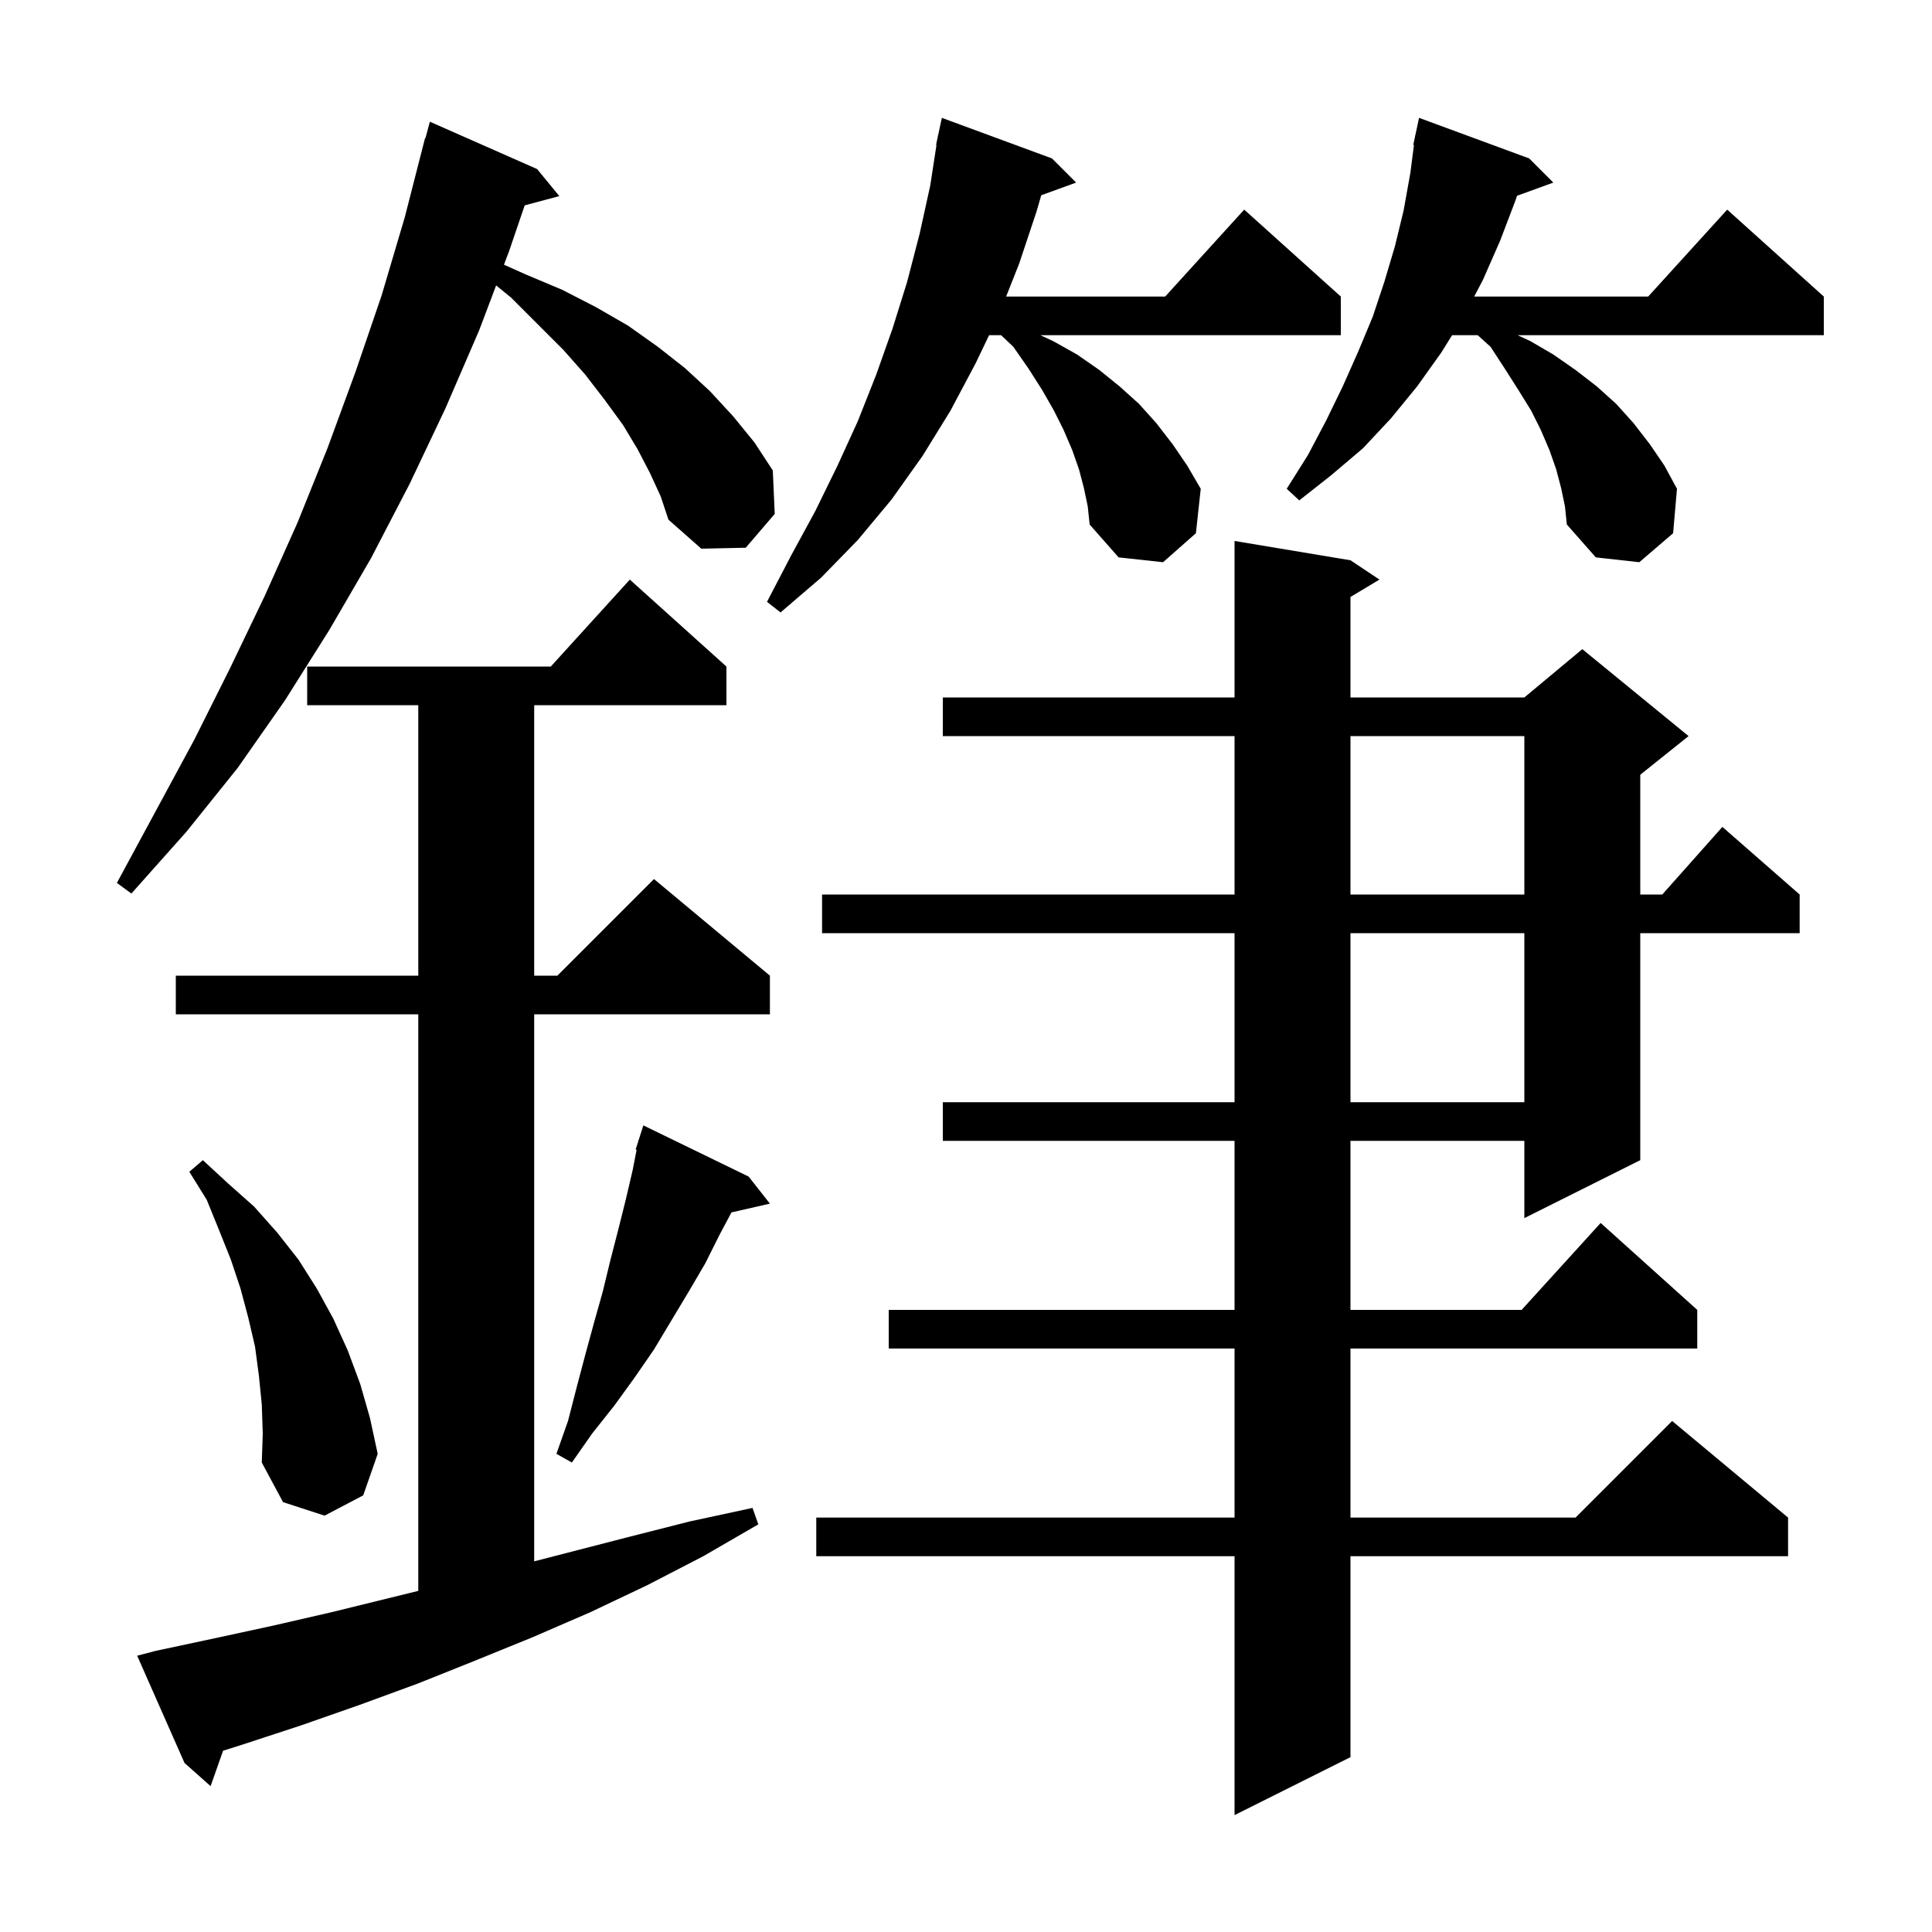 <svg xmlns="http://www.w3.org/2000/svg" xmlns:xlink="http://www.w3.org/1999/xlink" version="1.1" baseProfile="full" viewBox="0 0 200 200" width="200" height="200"><g fill="currentColor"><path d="M 139.8 58.0 L 142.8 60.0 L 139.8 61.8 L 139.8 72.2 L 157.8 72.2 L 163.8 67.2 L 174.8 76.2 L 169.8 80.2 L 169.8 92.6 L 172.078 92.6 L 178.3 85.6 L 186.3 92.6 L 186.3 96.6 L 169.8 96.6 L 169.8 120.1 L 157.8 126.1 L 157.8 118.1 L 139.8 118.1 L 139.8 135.6 L 157.518 135.6 L 165.7 126.6 L 175.7 135.6 L 175.7 139.6 L 139.8 139.6 L 139.8 157.1 L 163.1 157.1 L 173.1 147.1 L 185.1 157.1 L 185.1 161.1 L 139.8 161.1 L 139.8 181.9 L 127.8 187.9 L 127.8 161.1 L 84.5 161.1 L 84.5 157.1 L 127.8 157.1 L 127.8 139.6 L 92.0 139.6 L 92.0 135.6 L 127.8 135.6 L 127.8 118.1 L 97.6 118.1 L 97.6 114.1 L 127.8 114.1 L 127.8 96.6 L 85.1 96.6 L 85.1 92.6 L 127.8 92.6 L 127.8 76.2 L 97.6 76.2 L 97.6 72.2 L 127.8 72.2 L 127.8 56.0 Z M 16.1 170.9 L 22.2 169.6 L 28.2 168.3 L 34.3 166.9 L 43.3 164.687 L 43.3 105.0 L 18.2 105.0 L 18.2 101.0 L 43.3 101.0 L 43.3 73.0 L 31.8 73.0 L 31.8 69.0 L 57.018 69.0 L 65.2 60.0 L 75.2 69.0 L 75.2 73.0 L 55.3 73.0 L 55.3 101.0 L 57.7 101.0 L 67.7 91.0 L 79.7 101.0 L 79.7 105.0 L 55.3 105.0 L 55.3 161.629 L 65.1 159.1 L 71.4 157.5 L 77.9 156.1 L 78.5 157.8 L 72.8 161.1 L 67.0 164.1 L 61.1 166.9 L 55.1 169.5 L 49.2 171.9 L 43.2 174.3 L 37.2 176.5 L 31.2 178.6 L 25.1 180.6 L 23.093 181.235 L 21.8 184.9 L 19.1 182.5 L 14.2 171.4 Z M 27.1 145.4 L 26.8 142.4 L 26.4 139.4 L 25.7 136.4 L 24.9 133.4 L 23.9 130.4 L 22.7 127.4 L 21.4 124.2 L 19.6 121.3 L 21.0 120.1 L 23.6 122.5 L 26.3 124.9 L 28.7 127.6 L 30.9 130.4 L 32.8 133.4 L 34.5 136.5 L 36.0 139.8 L 37.3 143.3 L 38.3 146.8 L 39.1 150.5 L 37.6 154.8 L 33.6 156.9 L 29.3 155.5 L 27.1 151.4 L 27.2 148.4 Z M 77.5 121.8 L 79.7 124.6 L 75.723 125.507 L 74.5 127.8 L 73.0 130.8 L 71.3 133.7 L 67.7 139.7 L 65.7 142.6 L 63.6 145.5 L 61.3 148.4 L 59.2 151.4 L 57.6 150.5 L 58.8 147.1 L 59.7 143.6 L 60.6 140.2 L 61.5 136.9 L 62.4 133.7 L 63.2 130.4 L 64.0 127.3 L 64.8 124.1 L 65.5 121.1 L 65.902 119.024 L 65.8 119.0 L 66.069 118.158 L 66.1 118.0 L 66.118 118.006 L 66.6 116.5 Z M 139.8 96.6 L 139.8 114.1 L 157.8 114.1 L 157.8 96.6 Z M 139.8 76.2 L 139.8 92.6 L 157.8 92.6 L 157.8 76.2 Z M 67.3 49.0 L 66.0 46.5 L 64.5 44.0 L 62.6 41.4 L 60.6 38.8 L 58.3 36.2 L 52.9 30.8 L 51.359 29.548 L 49.6 34.2 L 46.1 42.3 L 42.4 50.1 L 38.4 57.8 L 34.1 65.2 L 29.5 72.5 L 24.6 79.5 L 19.3 86.1 L 13.6 92.5 L 12.1 91.4 L 20.1 76.6 L 23.8 69.2 L 27.4 61.7 L 30.8 54.1 L 33.9 46.4 L 36.8 38.5 L 39.5 30.6 L 41.9 22.5 L 44.0 14.3 L 44.039 14.311 L 44.5 12.6 L 55.6 17.5 L 57.9 20.3 L 54.317 21.26 L 52.7 26.0 L 52.17 27.402 L 54.4 28.4 L 58.2 30.0 L 61.7 31.8 L 65.0 33.7 L 68.1 35.9 L 70.9 38.1 L 73.5 40.5 L 75.9 43.1 L 78.1 45.8 L 80.0 48.7 L 80.2 53.2 L 77.2 56.7 L 72.6 56.8 L 69.2 53.8 L 68.4 51.4 Z M 112.2 50.5 L 111.7 48.6 L 111.0 46.6 L 110.1 44.5 L 109.1 42.5 L 107.9 40.4 L 106.5 38.2 L 104.9 35.9 L 103.637 34.7 L 102.392 34.7 L 101.0 37.6 L 98.4 42.5 L 95.5 47.2 L 92.3 51.7 L 88.8 55.9 L 85.0 59.8 L 80.8 63.4 L 79.4 62.3 L 81.9 57.5 L 84.4 52.9 L 86.7 48.2 L 88.8 43.6 L 90.7 38.8 L 92.4 34.0 L 93.9 29.2 L 95.2 24.2 L 96.3 19.2 L 96.945 15.005 L 96.9 15.0 L 97.064 14.236 L 97.1 14.0 L 97.114 14.003 L 97.5 12.2 L 108.9 16.4 L 111.4 18.9 L 107.791 20.212 L 107.3 21.9 L 105.5 27.3 L 104.153 30.7 L 120.618 30.7 L 128.8 21.7 L 138.8 30.7 L 138.8 34.7 L 107.7 34.7 L 109.0 35.3 L 111.5 36.7 L 113.8 38.3 L 115.9 40.0 L 117.9 41.8 L 119.7 43.8 L 121.4 46.0 L 122.9 48.2 L 124.3 50.6 L 123.8 55.2 L 120.4 58.2 L 115.8 57.7 L 112.8 54.3 L 112.6 52.4 Z M 161.6 50.5 L 161.1 48.6 L 160.4 46.6 L 159.5 44.5 L 158.5 42.5 L 157.2 40.4 L 155.8 38.2 L 154.3 35.9 L 152.974 34.7 L 150.319 34.7 L 149.2 36.5 L 146.7 40.0 L 144.0 43.3 L 141.1 46.4 L 137.8 49.2 L 134.5 51.8 L 133.2 50.6 L 135.4 47.1 L 137.3 43.5 L 139.0 40.0 L 140.6 36.4 L 142.1 32.8 L 143.3 29.2 L 144.4 25.5 L 145.3 21.8 L 146.0 17.9 L 146.371 15.008 L 146.3 15.0 L 146.479 14.166 L 146.5 14.0 L 146.514 14.003 L 146.9 12.2 L 158.3 16.4 L 160.8 18.9 L 157.041 20.267 L 156.9 20.7 L 155.3 24.9 L 153.5 29.0 L 152.605 30.7 L 170.618 30.7 L 178.8 21.7 L 188.8 30.7 L 188.8 34.7 L 157.1 34.7 L 158.4 35.3 L 160.8 36.7 L 163.1 38.3 L 165.3 40.0 L 167.3 41.8 L 169.1 43.8 L 170.8 46.0 L 172.3 48.2 L 173.6 50.6 L 173.2 55.2 L 169.7 58.2 L 165.2 57.7 L 162.2 54.3 L 162.0 52.4 Z "/></g></svg>